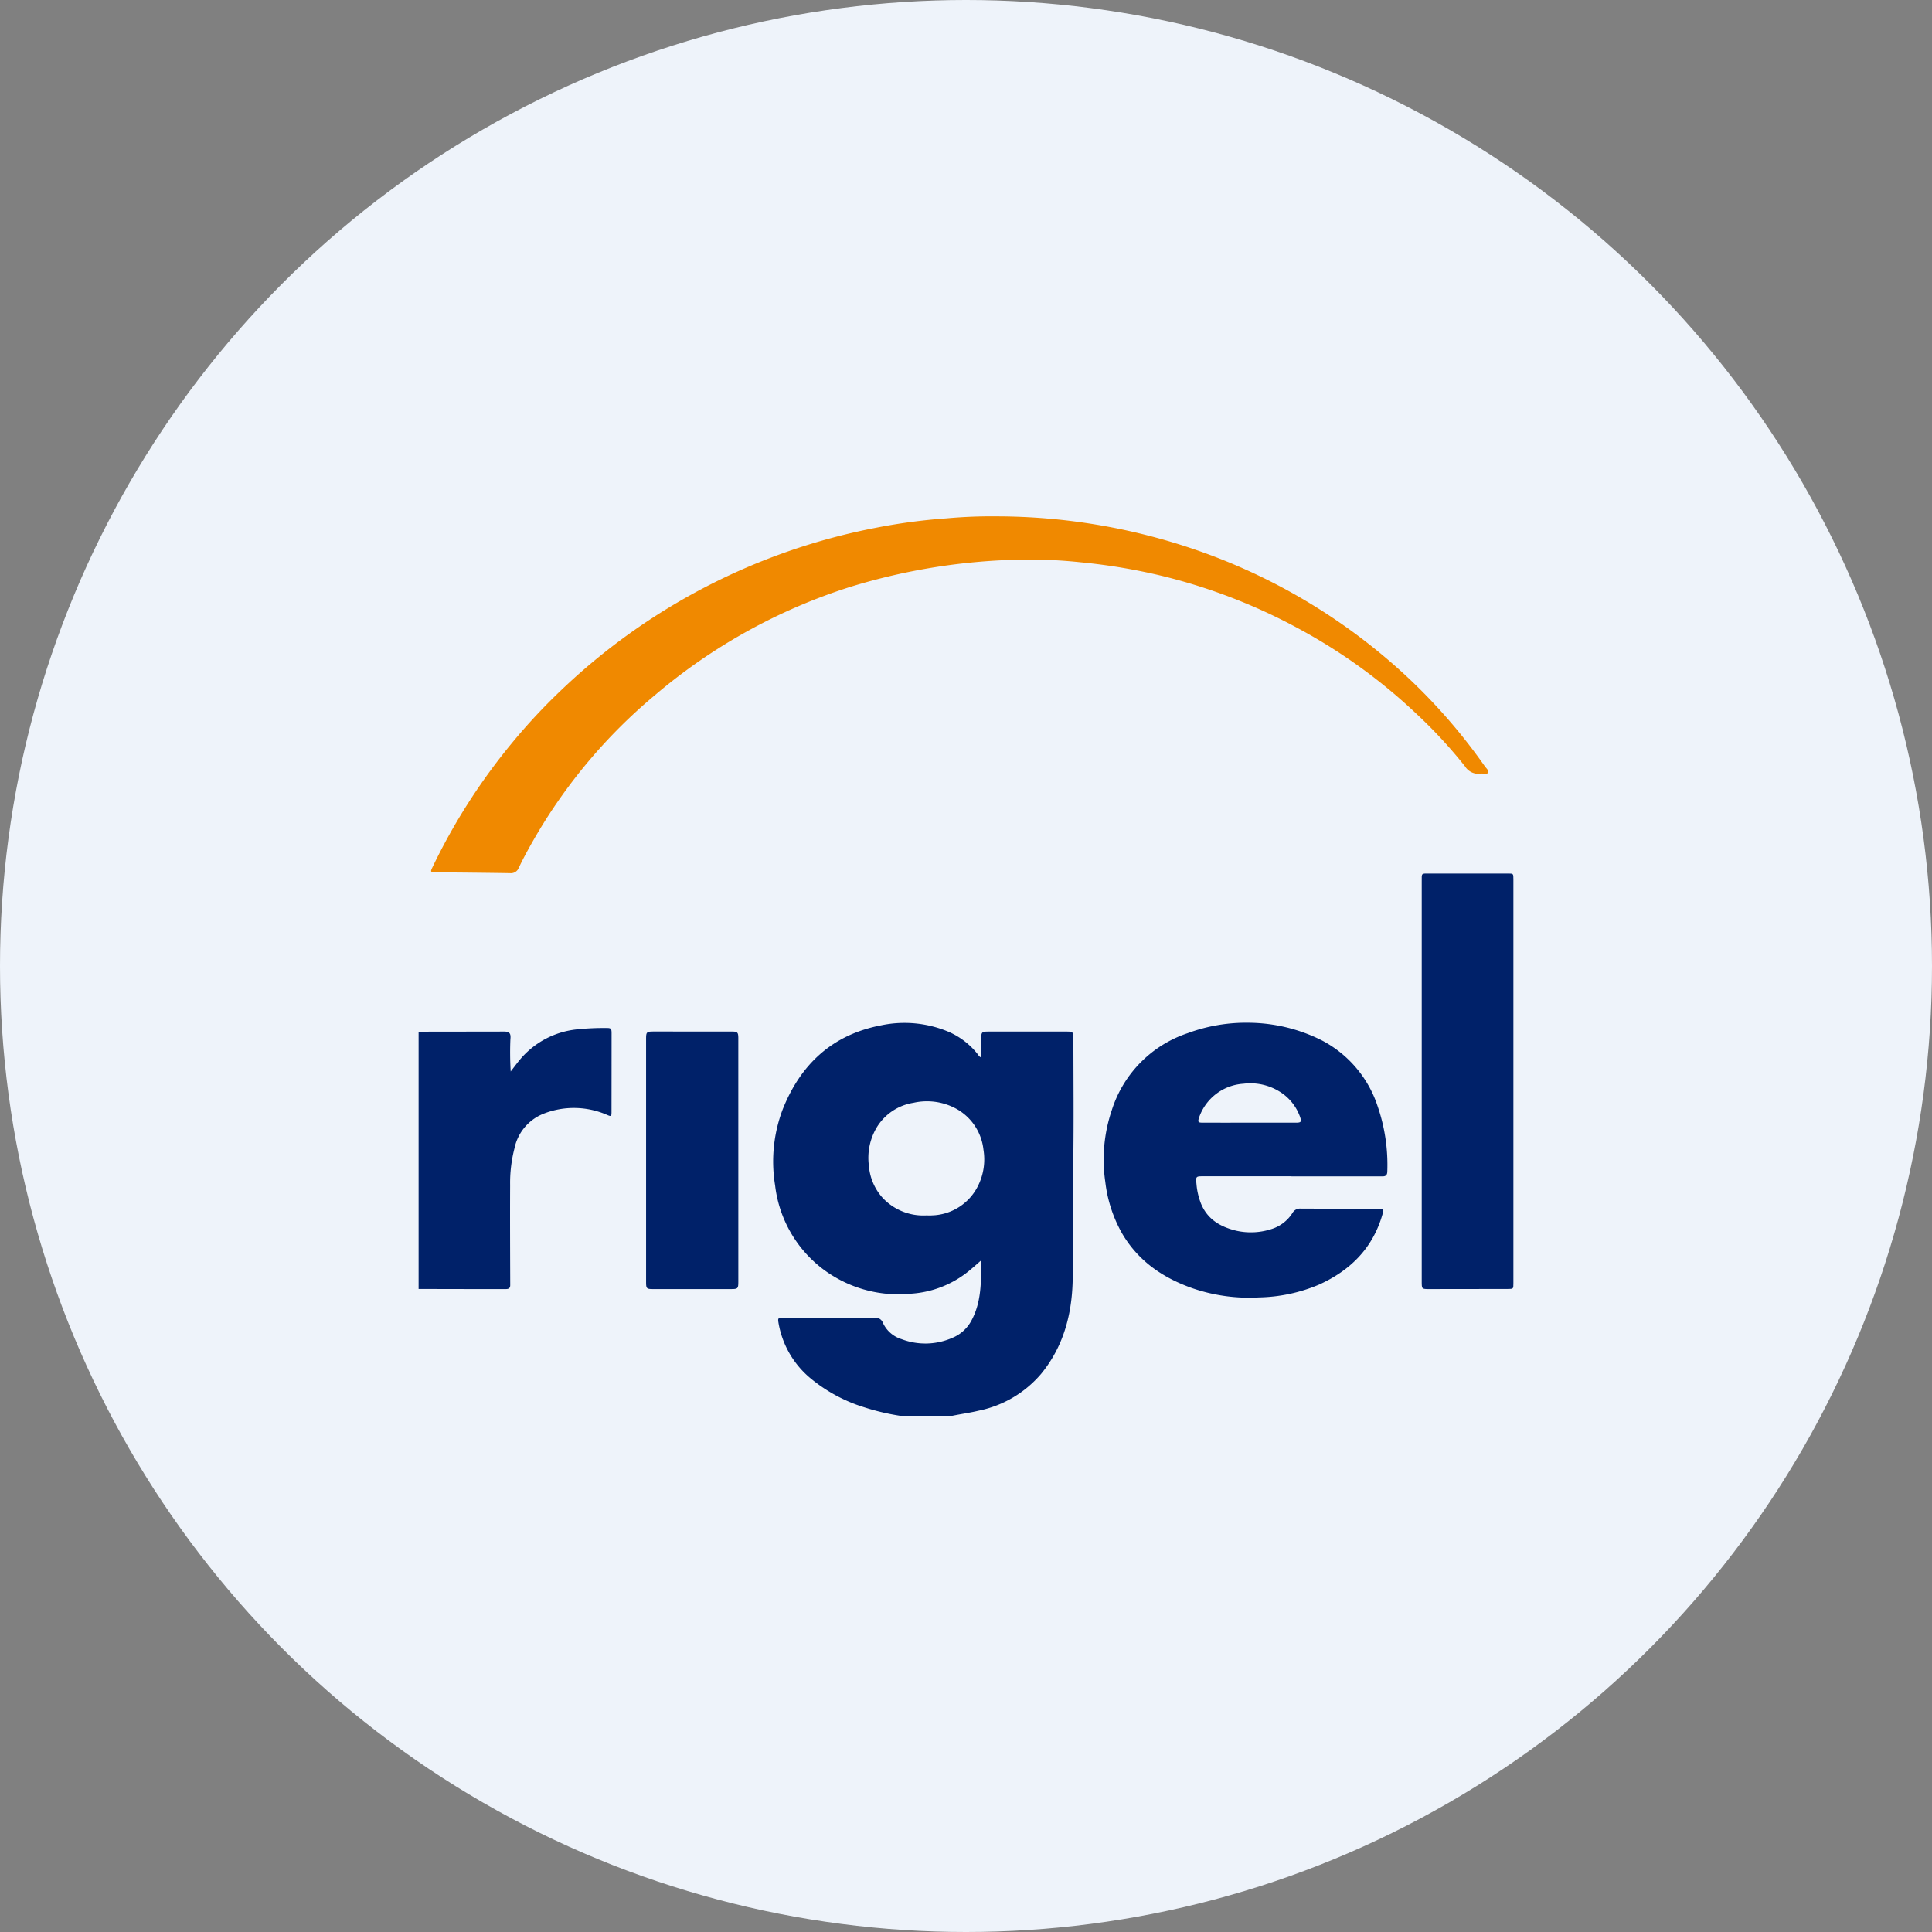 <?xml version='1.0' encoding='utf-8'?>
<svg xmlns="http://www.w3.org/2000/svg" viewBox="0 0 300 300" width="300" height="300">
  <rect x="0" y="0" width="300" height="300" fill="#808080" stroke="none"/>
  <defs>
    <linearGradient id="a" x1="66.942" y1="107.875" x2="231.101" y2="107.875" gradientUnits="userSpaceOnUse">
      <stop offset="0" stop-color="#f08900" />
      <stop offset="0.98" stop-color="#f08900" />
    </linearGradient>
  <clipPath id="bz_circular_clip"><circle cx="150.0" cy="150.0" r="150.0" /></clipPath></defs>
  <g clip-path="url(#bz_circular_clip)"><rect width="300" height="300" fill="#eef3fa" />
  <g>
    <path d="M139.734,219.838a36.104,36.104,0,0,1-5.641-1.346,24.342,24.342,0,0,1-8.289-4.511,14.318,14.318,0,0,1-4.926-8.612c-.107-.657-.044-.743.625-.744q7.168-.004,14.336-.006a1.208,1.208,0,0,1,1.258.79,4.696,4.696,0,0,0,2.907,2.538,10.396,10.396,0,0,0,7.854-.197,5.883,5.883,0,0,0,2.954-2.631c1.606-2.914,1.531-6.102,1.556-9.42-.608.53-1.1.974-1.609,1.399a15.826,15.826,0,0,1-9.383,3.791,19.482,19.482,0,0,1-13.589-3.825,19.088,19.088,0,0,1-7.428-12.99,22.879,22.879,0,0,1,1.142-11.718c2.784-7.079,7.743-11.706,15.343-13.15a17.659,17.659,0,0,1,10.55,1.051,11.692,11.692,0,0,1,4.485,3.517,1,1,0,0,0,.485.442v-2.648c0-1.391,0-1.389,1.378-1.389q5.959.002,11.918.001c.921,0,1.018.093,1.018,1.022.002,6.39.072,12.781-.019,19.17-.088,6.178.054,12.356-.097,18.531-.129,5.299-1.465,10.247-4.902,14.437a17.255,17.255,0,0,1-9.691,5.711c-1.343.324-2.71.508-4.06.785ZM143.82,188.729c.287,0,.577.021.862-.003a8.238,8.238,0,0,0,7.244-4.71,9.187,9.187,0,0,0,.785-5.493,8.272,8.272,0,0,0-4.028-6.249,9.499,9.499,0,0,0-6.834-1.034,8.17,8.17,0,0,0-5.644,3.714,9.24,9.24,0,0,0-1.284,6.062,8.42,8.42,0,0,0,2.057,4.899A8.64,8.64,0,0,0,143.82,188.729Z" fill="#002169" />
    <path d="M65,160.198q6.159-.008,12.319-.017.432-.001.864-.005c.924-.009,1.168.264,1.072,1.172a49.524,49.524,0,0,0,.045,5.029c.568-.727,1.022-1.351,1.519-1.939a13.299,13.299,0,0,1,8.754-4.597,39.963,39.963,0,0,1,4.592-.213c.706-.012.802.1.801.797q-.002,6.13-.011,12.26c-.001.679-.063.704-.687.435a12.873,12.873,0,0,0-9.867-.184,7.382,7.382,0,0,0-4.515,5.385,21.346,21.346,0,0,0-.674,5.694c-.026,5.18,0,10.36.016,15.54.002.512-.285.612-.699.612-1.631-.001-3.262.003-4.893,0Q69.317,200.16,65,200.15Z" fill="#002169" />
    <path d="M154.651,80.179a95.232,95.232,0,0,1,31.221,5.265A92.056,92.056,0,0,1,214.765,101.8a88.592,88.592,0,0,1,15.801,17.193c.213.305.658.644.503.968-.168.351-.701.107-1.069.164a2.471,2.471,0,0,1-2.521-1.136,74.468,74.468,0,0,0-7.535-8.148A85.978,85.978,0,0,0,201.571,97.566,88.223,88.223,0,0,0,180.75,89.5a90.713,90.713,0,0,0-12.921-2.187,75.454,75.454,0,0,0-9.073-.421,95.992,95.992,0,0,0-26.782,4.256A87.846,87.846,0,0,0,101.677,107.96a83.117,83.117,0,0,0-18.74,22.317c-.842,1.463-1.658,2.942-2.38,4.469a1.304,1.304,0,0,1-1.349.84c-3.894-.066-7.788-.094-11.682-.139-.646-.007-.701-.093-.433-.655a94.348,94.348,0,0,1,12.537-19.579,91.709,91.709,0,0,1,7.413-7.951,97.38,97.38,0,0,1,48.912-25.3A89.656,89.656,0,0,1,146.951,80.49,76.754,76.754,0,0,1,154.651,80.179Z" fill="url(#a)" />
    <path d="M200.532,182.65q-6.822,0-13.643,0c-1.219,0-1.218.02-1.1,1.235a10.69,10.69,0,0,0,.681,2.959c.998,2.494,3.033,3.667,5.495,4.26a10.325,10.325,0,0,0,5.616-.304,5.934,5.934,0,0,0,3.14-2.493,1.334,1.334,0,0,1,1.245-.638c4.011.019,8.021.01,12.032.011.903,0,.919.024.662.916-1.506,5.239-5.001,8.692-9.857,10.886a25.093,25.093,0,0,1-9.281,1.979,27.069,27.069,0,0,1-10.303-1.403c-4.612-1.609-8.461-4.223-10.982-8.533a21.165,21.165,0,0,1-2.605-7.987,23.957,23.957,0,0,1,1.015-11.179A18.497,18.497,0,0,1,184.42,160.431a26.08,26.08,0,0,1,9.531-1.62,25.665,25.665,0,0,1,11.307,2.741,17.776,17.776,0,0,1,8.648,10.189,27.987,27.987,0,0,1,1.514,10.181c-.009.505-.221.75-.726.742-.173-.003-.345.002-.518.002l-13.643,0Zm-6.487-8.318q3.595,0,7.19-.001c.81-.001.896-.143.629-.922a7.598,7.598,0,0,0-2.591-3.515,8.615,8.615,0,0,0-6.19-1.613,7.807,7.807,0,0,0-6.878,5.209c-.245.742-.179.84.591.841Q190.422,174.334,194.045,174.331Z" fill="#002169" />
    <path d="M235,167.891q0,15.685,0,31.369c0,.887-.001.888-.889.89q-6.073.009-12.146.016c-1.201.001-1.2,0-1.2-1.181q0-31.053.001-62.106c0-1.341-.115-1.234,1.246-1.234q6.045.002,12.089-.001c.897,0,.899-.005.899.877Q235,152.206,235,167.891Z" fill="#002169" />
    <path d="M114.647,180.231q0,9.409,0,18.819c0,1.039-.076,1.116-1.107,1.116q-6.101.001-12.202,0c-.924,0-1.014-.093-1.014-1.029q-.001-18.962,0-37.925c0-.934.113-1.041,1.074-1.041q6.159.001,12.317.004c.778,0,.93.148.93.95Q114.649,170.678,114.647,180.231Z" fill="#002169" />
  </g>
</g></svg>
